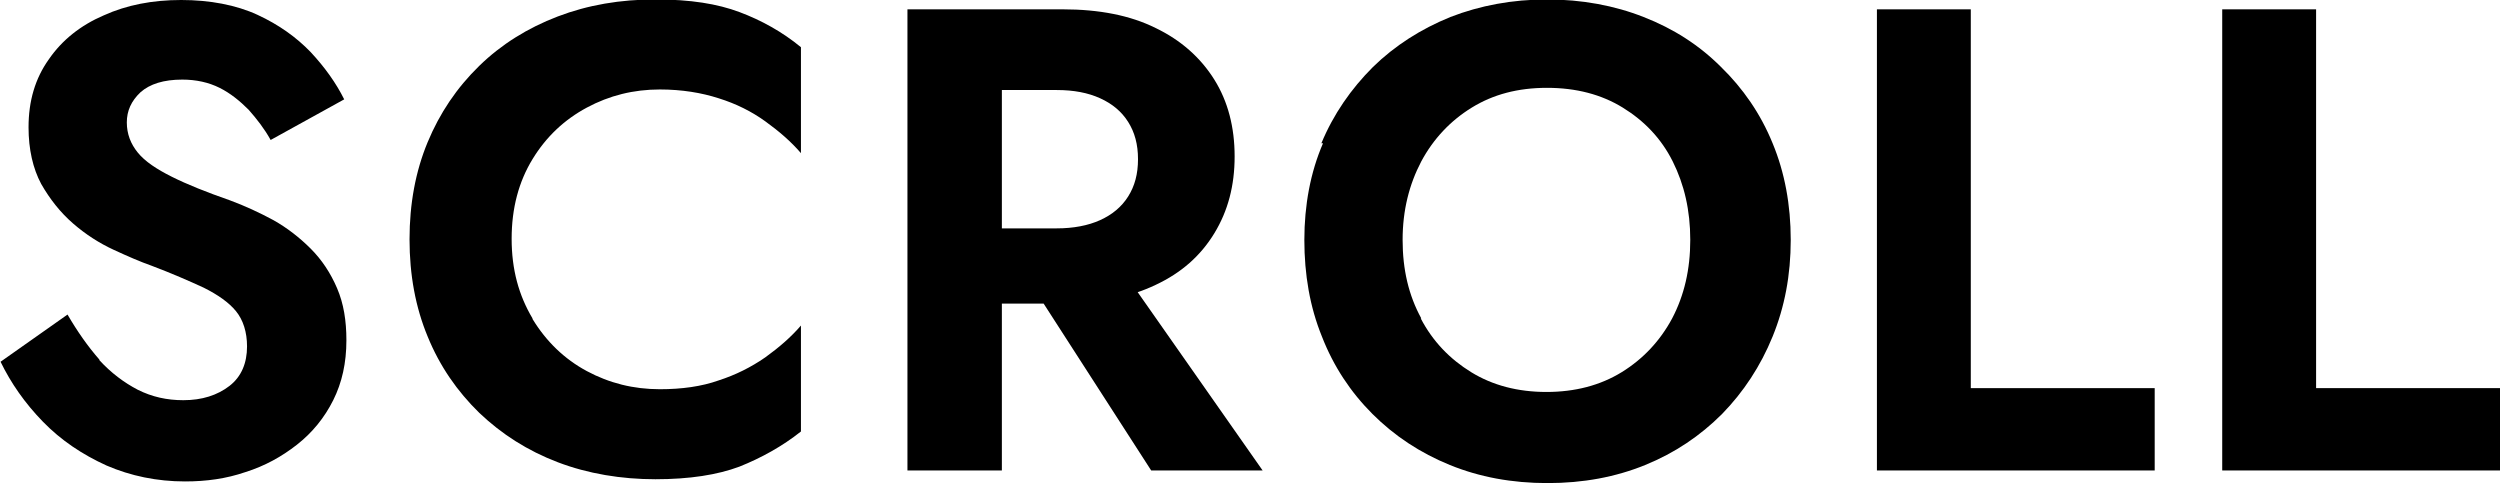 <?xml version="1.0" encoding="UTF-8"?><svg id="_レイヤー_2" xmlns="http://www.w3.org/2000/svg" viewBox="0 0 45.54 8.8"><g id="_デザイン"><g><path d="M1.81,6.56c.21,.23,.45,.41,.7,.54,.26,.13,.53,.19,.83,.19,.34,0,.62-.09,.84-.26s.32-.42,.32-.72c0-.26-.07-.48-.2-.64-.13-.16-.33-.3-.59-.43-.26-.12-.58-.26-.95-.4-.2-.07-.43-.17-.69-.29-.26-.12-.51-.28-.74-.48s-.42-.44-.58-.72c-.15-.28-.23-.63-.23-1.03,0-.48,.12-.89,.37-1.24,.24-.35,.58-.62,1-.8,.42-.19,.89-.28,1.41-.28s1,.09,1.39,.27c.39,.18,.71,.41,.97,.68,.26,.28,.46,.56,.61,.86l-1.34,.74c-.11-.2-.25-.38-.4-.55-.16-.16-.33-.3-.53-.4-.2-.1-.43-.15-.68-.15-.34,0-.59,.08-.76,.23-.17,.16-.25,.34-.25,.55s.07,.39,.2,.55,.34,.3,.62,.44c.28,.14,.63,.28,1.06,.43,.27,.1,.53,.22,.79,.36,.25,.14,.48,.32,.68,.52,.2,.2,.36,.44,.48,.72,.12,.28,.17,.59,.17,.95,0,.41-.08,.77-.24,1.09-.16,.32-.38,.59-.66,.81-.28,.22-.59,.39-.94,.5-.35,.12-.71,.17-1.1,.17-.51,0-.99-.1-1.43-.29-.44-.2-.83-.46-1.16-.8-.33-.34-.58-.7-.77-1.09l1.22-.86c.18,.31,.37,.58,.58,.82Z"/><path d="M9.7,5.81c.25,.41,.58,.73,.99,.95s.85,.33,1.33,.33c.4,0,.76-.05,1.07-.16,.31-.1,.59-.24,.85-.42,.25-.18,.47-.37,.65-.58v1.93c-.34,.27-.72,.48-1.12,.64-.4,.15-.91,.23-1.53,.23s-1.23-.1-1.78-.31-1.02-.51-1.43-.9c-.4-.39-.72-.85-.94-1.39-.22-.53-.33-1.12-.33-1.77s.11-1.24,.33-1.77c.22-.53,.53-.99,.94-1.39,.4-.39,.88-.69,1.43-.9,.55-.21,1.14-.31,1.78-.31s1.13,.08,1.53,.23c.4,.15,.78,.36,1.12,.64v1.93c-.18-.21-.4-.4-.65-.58s-.53-.32-.85-.42c-.31-.1-.67-.16-1.07-.16-.48,0-.92,.11-1.33,.33-.41,.22-.74,.53-.99,.94-.25,.41-.38,.89-.38,1.45s.13,1.03,.38,1.45Z"/><path d="M18.25,.17V8.57h-1.72V.17h1.72Zm-.67,0h1.78c.66,0,1.23,.11,1.69,.34,.46,.22,.82,.54,1.07,.94,.25,.4,.37,.87,.37,1.4s-.12,.99-.37,1.4-.6,.72-1.07,.94c-.46,.22-1.03,.34-1.69,.34h-1.78v-1.37h1.67c.3,0,.57-.05,.79-.15,.22-.1,.39-.24,.51-.43,.12-.19,.18-.41,.18-.68s-.06-.49-.18-.68-.29-.33-.51-.43c-.22-.1-.48-.15-.79-.15h-1.67V.17Zm2.68,4.49l2.74,3.91h-2.03l-2.52-3.91h1.81Z"/><path d="M24.07,2.61c.22-.53,.54-.99,.94-1.39,.4-.39,.87-.69,1.41-.91,.54-.21,1.13-.32,1.76-.32s1.23,.11,1.76,.32c.54,.21,1.01,.51,1.41,.91,.4,.39,.72,.85,.94,1.39,.22,.53,.33,1.12,.33,1.76s-.11,1.22-.33,1.76c-.22,.54-.53,1.01-.92,1.41-.4,.4-.86,.71-1.4,.93s-1.13,.33-1.78,.33-1.24-.11-1.78-.33-1.01-.53-1.41-.93c-.4-.4-.71-.87-.92-1.41-.22-.54-.32-1.13-.32-1.76s.11-1.23,.34-1.76Zm1.81,3.19c.22,.42,.53,.74,.92,.98s.85,.36,1.37,.36,.98-.12,1.37-.36c.39-.24,.7-.57,.92-.98,.22-.42,.33-.89,.33-1.43s-.11-1.01-.32-1.43-.52-.74-.91-.98-.85-.36-1.38-.36-.98,.12-1.37,.36-.7,.57-.92,.98c-.22,.42-.34,.89-.34,1.43s.11,1.01,.34,1.43Z"/><path d="M35.9,.17V7.07h3.35v1.5h-5.06V.17h1.72Z"/><path d="M42.19,.17V7.07h3.35v1.5h-5.06V.17h1.72Z"/></g></g></svg>